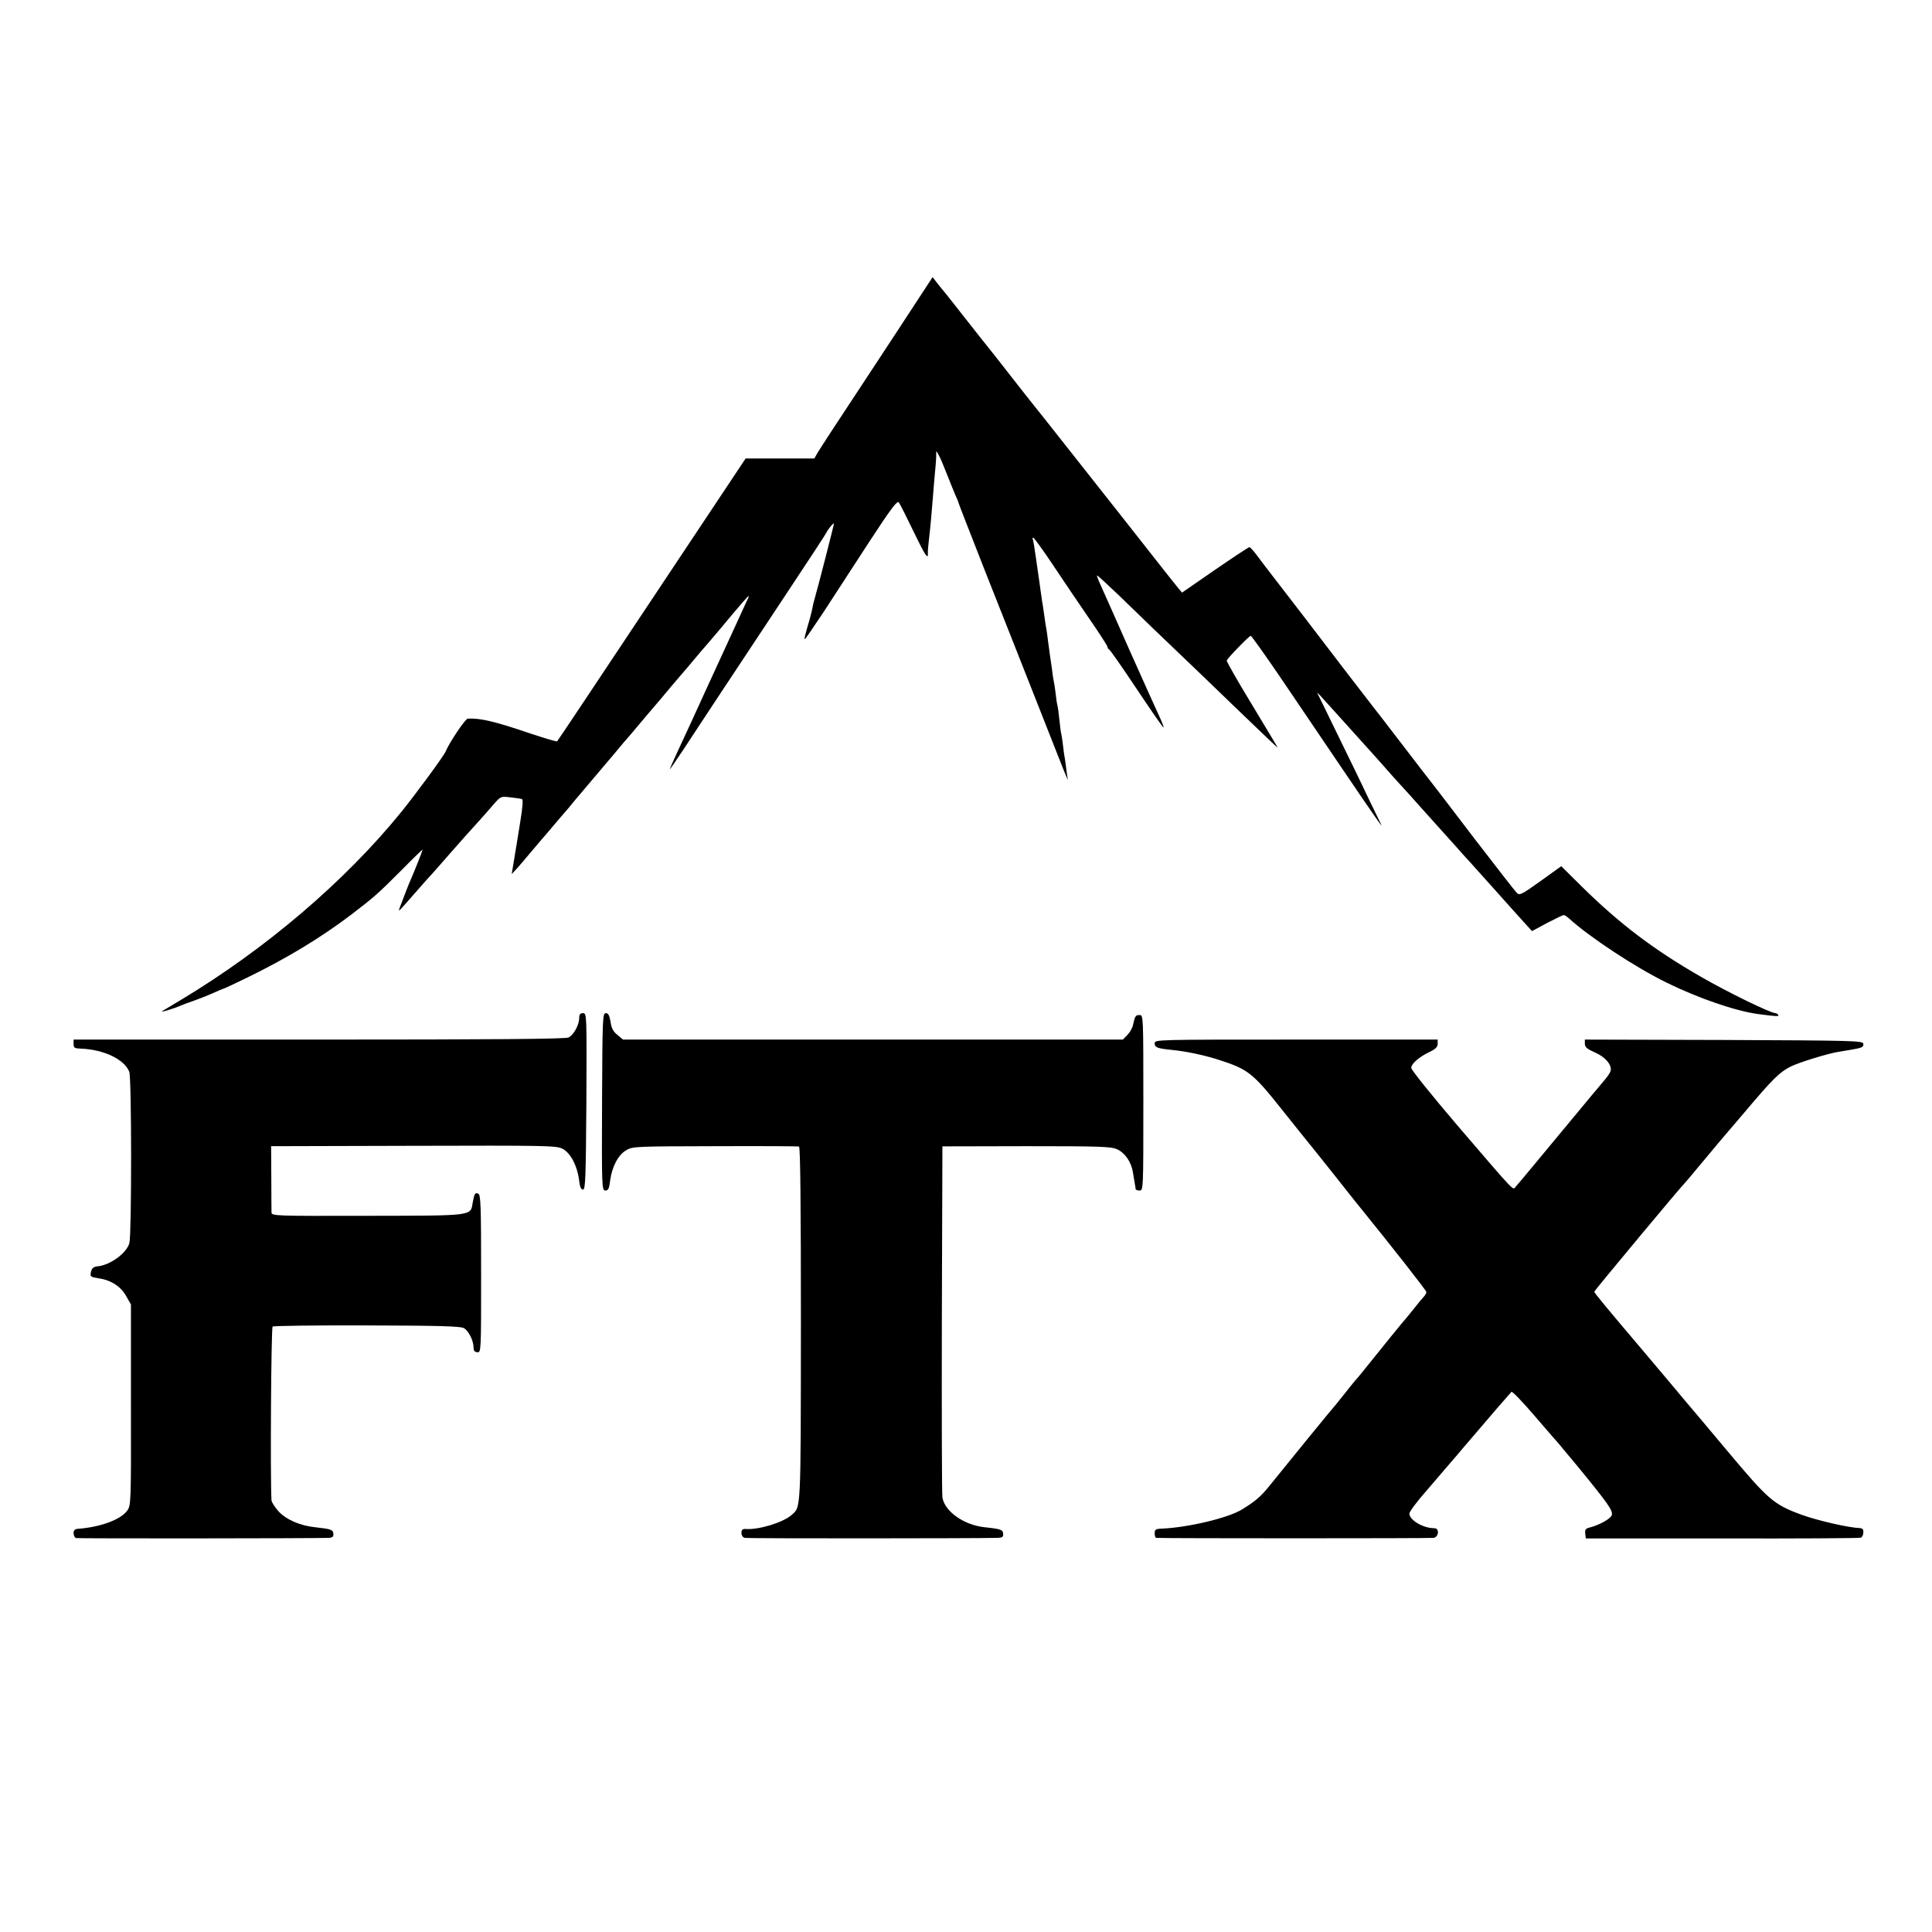 <?xml version="1.0" standalone="no"?>
<!DOCTYPE svg PUBLIC "-//W3C//DTD SVG 20010904//EN"
 "http://www.w3.org/TR/2001/REC-SVG-20010904/DTD/svg10.dtd">
<svg version="1.0" xmlns="http://www.w3.org/2000/svg"
 width="1024pt" height="1024pt" viewBox="0 0 1024 1024"
 preserveAspectRatio="xMidYMid meet">
<g transform="translate(0,1024) scale(0.1,-0.1)"
fill="#000000" stroke="none">
<path d="M4869 8658 c-40 -62 -173 -264 -294 -448 -122 -184 -230 -350 -240
-367 l-19 -33 -182 0 -182 0 -497 -747 c-274 -412 -499 -750 -502 -752 -2 -3
-65 16 -141 41 -190 65 -269 83 -333 79 -13 -1 -98 -127 -118 -176 -9 -22
-160 -227 -232 -316 -299 -369 -721 -729 -1169 -998 -47 -28 -92 -55 -100 -60
-15 -10 58 12 95 28 11 5 43 17 70 26 28 10 74 28 103 41 29 13 55 24 57 24 3
0 58 26 122 57 210 102 394 213 557 337 126 97 138 108 264 234 61 62 112 111
112 109 0 -5 -48 -126 -60 -152 -9 -19 -41 -101 -61 -155 -10 -27 -14 -31 101
100 26 30 56 64 67 75 10 11 50 56 88 100 80 91 119 135 165 185 17 19 50 56
73 83 41 47 41 47 91 41 28 -3 56 -7 62 -9 7 -2 5 -38 -8 -117 -10 -62 -24
-151 -32 -197 l-14 -84 27 29 c14 16 49 56 76 89 28 33 52 62 55 65 3 3 30 34
60 70 30 36 60 70 65 76 6 6 28 33 50 60 22 26 69 82 105 124 36 42 83 98 105
124 22 27 45 54 50 60 6 6 60 69 120 141 61 71 120 141 131 155 12 14 54 63
94 110 39 47 91 108 115 135 24 28 78 92 120 143 42 50 79 92 82 92 2 0 2 -3
0 -7 -3 -5 -25 -53 -50 -108 -25 -55 -63 -138 -85 -185 -22 -47 -63 -137 -92
-200 -66 -145 -87 -191 -144 -313 -25 -54 -46 -101 -46 -104 0 -3 32 44 72
104 39 59 130 198 203 308 73 110 226 342 341 515 115 173 211 320 213 325 6
16 41 58 41 50 0 -8 -87 -347 -100 -390 -5 -16 -12 -44 -15 -62 -3 -17 -14
-59 -25 -94 -10 -35 -18 -65 -15 -67 2 -2 47 64 102 147 54 83 163 250 242
372 115 176 147 218 155 206 6 -8 40 -75 76 -150 63 -131 80 -157 78 -119 -1
9 2 40 5 67 7 55 18 180 22 235 1 19 6 73 10 120 5 47 8 94 7 105 -1 17 1 16
13 -6 8 -14 28 -61 45 -105 17 -43 37 -93 45 -111 8 -17 15 -34 15 -37 0 -3
65 -169 143 -368 79 -200 201 -507 270 -683 69 -176 135 -342 146 -370 l21
-50 -6 40 c-3 22 -7 56 -10 75 -4 19 -8 51 -10 70 -2 19 -6 44 -8 55 -3 11 -8
47 -11 80 -3 33 -8 67 -10 75 -3 8 -7 38 -10 65 -3 28 -8 57 -10 65 -2 8 -7
39 -10 69 -4 30 -9 63 -11 75 -2 12 -6 42 -9 67 -3 25 -7 55 -9 66 -3 12 -7
43 -11 70 -4 26 -8 59 -11 72 -2 13 -6 45 -10 70 -3 25 -8 57 -10 71 -2 14 -9
61 -15 105 -6 44 -13 83 -15 87 -3 4 -2 8 3 8 4 -1 51 -65 103 -143 52 -78
138 -206 192 -284 54 -78 98 -146 98 -152 0 -5 4 -11 8 -13 5 -1 71 -96 147
-210 76 -114 140 -206 142 -204 2 2 -9 32 -26 67 -16 35 -87 192 -157 349 -69
157 -137 309 -150 338 -13 28 -22 52 -19 52 3 0 55 -48 117 -107 171 -166 197
-191 304 -293 55 -52 194 -186 309 -297 249 -239 229 -220 223 -208 -3 6 -65
108 -137 228 -73 120 -131 222 -129 226 5 14 119 131 127 131 4 0 74 -98 155
-217 81 -120 232 -343 336 -496 164 -242 219 -321 198 -282 -3 6 -28 57 -56
115 -27 58 -100 209 -162 335 -62 127 -114 235 -117 240 -5 10 1 4 116 -124
73 -81 78 -87 173 -192 37 -41 76 -85 88 -99 12 -14 40 -45 63 -70 23 -25 76
-83 117 -130 41 -46 82 -91 90 -100 8 -9 44 -49 80 -89 36 -41 72 -81 81 -90
8 -9 71 -79 140 -156 68 -77 139 -155 157 -175 l32 -35 80 43 c44 23 84 42 88
42 5 0 17 -8 28 -18 109 -99 350 -258 515 -339 168 -83 368 -152 489 -168 99
-13 110 -13 105 -4 -4 5 -10 9 -15 9 -25 0 -257 113 -395 193 -249 143 -430
280 -630 477 l-110 109 -110 -79 c-102 -73 -111 -77 -126 -62 -10 10 -110 139
-224 287 -113 149 -212 277 -218 285 -7 8 -80 103 -162 210 -82 107 -155 202
-162 210 -10 12 -268 348 -356 464 -12 16 -69 90 -127 165 -58 75 -118 153
-133 174 -15 20 -31 37 -35 37 -4 0 -86 -54 -182 -120 l-175 -121 -20 24 c-11
13 -51 64 -90 113 -38 49 -119 152 -180 229 -61 77 -196 248 -300 380 -104
132 -195 247 -202 255 -7 8 -60 76 -118 150 -58 74 -111 142 -118 150 -7 8
-55 69 -107 135 -52 66 -105 134 -119 151 -15 17 -35 43 -47 58 l-21 27 -74
-113z"/>
<path d="M3070 4845 c0 -37 -30 -92 -57 -104 -17 -8 -402 -11 -1323 -11
l-1300 0 0 -23 c0 -21 5 -24 40 -25 120 -5 228 -56 255 -122 13 -29 13 -855 1
-907 -12 -53 -103 -120 -171 -125 -18 -2 -28 -10 -32 -26 -7 -29 -5 -30 43
-38 63 -9 116 -44 143 -94 l25 -44 0 -533 c1 -523 0 -533 -20 -560 -35 -48
-142 -87 -261 -96 -16 -1 -23 -8 -23 -23 0 -12 6 -24 13 -26 10 -3 1253 -2
1339 1 20 1 26 6 25 21 -1 22 -12 26 -94 35 -82 8 -157 41 -197 85 -20 22 -36
48 -37 58 -7 118 -2 915 6 921 6 4 231 7 500 6 379 -1 495 -4 513 -14 26 -14
52 -67 52 -104 0 -16 6 -23 20 -24 20 -2 20 4 20 417 0 358 -2 419 -15 423
-17 7 -20 3 -29 -44 -13 -75 15 -72 -556 -73 -503 -1 -510 -1 -511 19 0 11 -1
94 -1 185 l-1 165 754 2 c699 2 757 1 789 -15 43 -21 79 -89 89 -165 4 -37 10
-52 21 -52 13 0 15 60 18 468 2 462 2 467 -18 467 -15 0 -20 -7 -20 -25z"/>
<path d="M3191 4400 c-2 -457 -1 -470 18 -470 15 0 20 10 25 54 10 73 43 136
86 160 33 20 54 20 470 21 239 1 440 0 445 -2 7 -2 10 -322 10 -941 -1 -1012
1 -967 -51 -1013 -45 -39 -173 -78 -241 -73 -18 1 -23 -4 -23 -21 0 -13 7 -24
18 -26 14 -4 1233 -3 1339 0 26 1 31 5 30 21 -1 22 -11 26 -96 35 -110 11
-212 82 -226 157 -3 18 -4 445 -3 948 l3 914 445 1 c390 0 448 -2 480 -16 43
-19 77 -69 85 -124 4 -22 8 -49 10 -60 2 -11 4 -23 4 -27 1 -5 10 -8 21 -8 20
0 20 7 20 465 0 461 0 465 -20 465 -21 0 -24 -4 -35 -53 -3 -16 -17 -40 -30
-53 l-24 -24 -1325 0 -1324 0 -30 25 c-22 18 -32 37 -36 70 -6 34 -12 45 -25
45 -17 0 -18 -24 -20 -470z"/>
<path d="M6120 4711 c0 -23 13 -28 93 -36 74 -7 177 -29 252 -54 149 -48 177
-70 327 -259 73 -92 141 -176 150 -187 9 -11 67 -83 128 -160 61 -77 116 -147
123 -155 188 -232 367 -460 367 -468 0 -6 -6 -17 -13 -24 -7 -7 -30 -35 -52
-63 -22 -27 -42 -52 -45 -55 -5 -4 -121 -147 -230 -283 -8 -10 -25 -31 -38
-45 -13 -15 -35 -43 -50 -62 -15 -19 -37 -46 -48 -60 -25 -28 -272 -331 -353
-432 -49 -61 -77 -85 -151 -130 -73 -44 -283 -94 -422 -100 -33 -1 -38 -5 -38
-25 0 -12 3 -23 8 -24 25 -3 1451 -3 1470 0 28 4 32 51 5 51 -60 0 -133 43
-133 78 0 9 37 60 83 112 45 53 105 122 132 154 28 32 57 66 65 76 8 10 38 44
65 76 28 32 81 95 119 139 38 44 73 84 77 88 3 5 60 -54 125 -130 65 -76 121
-140 124 -143 3 -3 48 -57 100 -120 164 -200 189 -236 183 -260 -5 -19 -66
-53 -117 -66 -22 -5 -26 -11 -24 -32 l3 -26 723 0 c397 -1 728 1 735 4 7 3 13
15 13 28 1 16 -4 22 -20 23 -59 2 -223 40 -306 70 -150 55 -177 79 -395 339
-71 85 -139 166 -151 180 -12 14 -44 52 -72 85 -27 33 -120 143 -206 245 -217
256 -276 327 -276 334 0 5 462 560 480 576 3 3 39 45 80 95 41 49 85 101 96
115 12 14 77 90 145 170 146 173 182 208 240 237 44 22 196 69 253 78 17 3 47
8 66 11 59 10 68 14 66 32 -3 16 -53 17 -739 20 l-737 2 0 -22 c0 -18 12 -28
53 -46 56 -24 93 -68 83 -100 -3 -9 -17 -30 -32 -47 -48 -57 -60 -71 -258
-310 -109 -132 -205 -247 -213 -255 -16 -18 8 -44 -311 328 -133 156 -242 291
-242 302 0 22 41 58 98 85 31 15 42 26 42 43 l0 22 -750 0 c-735 0 -750 0
-750 -19z"/>
</g>
</svg>
